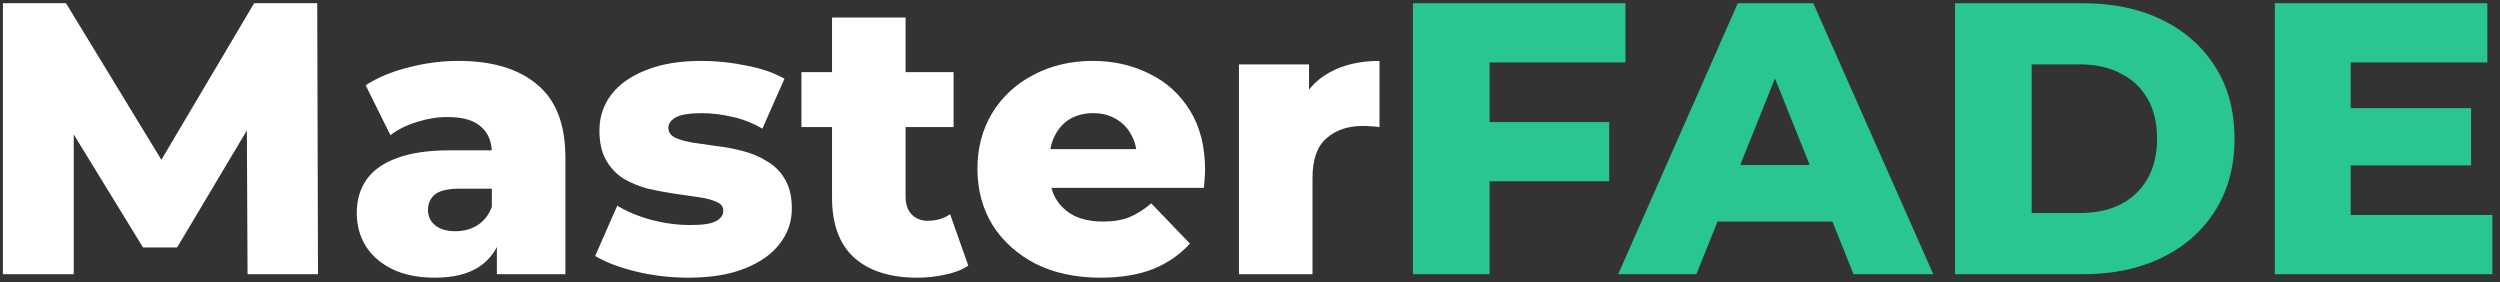 <svg width="310" height="35" viewBox="0 0 310 35" fill="none" xmlns="http://www.w3.org/2000/svg">
<rect x="0" y="0" width="310" height="35" fill="#333333" stroke="none"/>
<path d="M0.36 34V0.4H8.184L22.104 23.248H17.976L31.512 0.4H39.336L39.432 34H30.696L30.6 13.696H32.088L21.96 30.688H17.736L7.32 13.696H9.144V34H0.36ZM61.613 34V29.152L60.989 27.952V19.024C60.989 17.584 60.541 16.48 59.645 15.712C58.781 14.912 57.389 14.512 55.469 14.512C54.221 14.512 52.957 14.72 51.677 15.136C50.397 15.52 49.309 16.064 48.413 16.768L45.341 10.576C46.813 9.616 48.573 8.88 50.621 8.368C52.701 7.824 54.765 7.552 56.813 7.552C61.037 7.552 64.301 8.528 66.605 10.48C68.941 12.4 70.109 15.424 70.109 19.552V34H61.613ZM53.933 34.432C51.853 34.432 50.093 34.08 48.653 33.376C47.213 32.672 46.109 31.712 45.341 30.496C44.605 29.28 44.237 27.92 44.237 26.416C44.237 24.816 44.637 23.44 45.437 22.288C46.269 21.104 47.533 20.208 49.229 19.6C50.925 18.96 53.117 18.64 55.805 18.64H61.949V23.392H57.053C55.581 23.392 54.541 23.632 53.933 24.112C53.357 24.592 53.069 25.232 53.069 26.032C53.069 26.832 53.373 27.472 53.981 27.952C54.589 28.432 55.421 28.672 56.477 28.672C57.469 28.672 58.365 28.432 59.165 27.952C59.997 27.44 60.605 26.672 60.989 25.648L62.237 29.008C61.757 30.8 60.813 32.16 59.405 33.088C58.029 33.984 56.205 34.432 53.933 34.432ZM85.322 34.432C83.114 34.432 80.954 34.176 78.841 33.664C76.761 33.152 75.082 32.512 73.802 31.744L76.537 25.504C77.754 26.24 79.177 26.832 80.809 27.28C82.442 27.696 84.041 27.904 85.609 27.904C87.145 27.904 88.201 27.744 88.778 27.424C89.385 27.104 89.689 26.672 89.689 26.128C89.689 25.616 89.401 25.248 88.826 25.024C88.281 24.768 87.546 24.576 86.618 24.448C85.722 24.32 84.73 24.176 83.641 24.016C82.553 23.856 81.45 23.648 80.329 23.392C79.242 23.104 78.234 22.688 77.305 22.144C76.409 21.568 75.689 20.8 75.145 19.84C74.602 18.88 74.329 17.664 74.329 16.192C74.329 14.528 74.809 13.056 75.769 11.776C76.761 10.464 78.201 9.44 80.09 8.704C81.978 7.936 84.281 7.552 87.001 7.552C88.826 7.552 90.665 7.744 92.522 8.128C94.409 8.48 95.993 9.024 97.273 9.76L94.537 15.952C93.257 15.216 91.978 14.72 90.698 14.464C89.418 14.176 88.201 14.032 87.049 14.032C85.513 14.032 84.425 14.208 83.785 14.56C83.177 14.912 82.874 15.344 82.874 15.856C82.874 16.368 83.145 16.768 83.689 17.056C84.234 17.312 84.954 17.52 85.85 17.68C86.778 17.808 87.785 17.952 88.874 18.112C89.962 18.24 91.049 18.448 92.138 18.736C93.257 19.024 94.266 19.456 95.162 20.032C96.09 20.576 96.826 21.328 97.37 22.288C97.913 23.216 98.186 24.416 98.186 25.888C98.186 27.488 97.689 28.928 96.698 30.208C95.737 31.488 94.297 32.512 92.377 33.28C90.49 34.048 88.138 34.432 85.322 34.432ZM113.732 34.432C110.404 34.432 107.812 33.616 105.956 31.984C104.1 30.32 103.172 27.824 103.172 24.496V2.176H112.292V24.4C112.292 25.328 112.548 26.064 113.06 26.608C113.572 27.12 114.228 27.376 115.028 27.376C116.116 27.376 117.044 27.104 117.812 26.56L120.068 32.944C119.3 33.456 118.356 33.824 117.236 34.048C116.116 34.304 114.948 34.432 113.732 34.432ZM99.379 15.76V8.944H118.244V15.76H99.379ZM136.466 34.432C133.394 34.432 130.706 33.856 128.402 32.704C126.13 31.52 124.354 29.92 123.074 27.904C121.826 25.856 121.202 23.536 121.202 20.944C121.202 18.352 121.81 16.048 123.026 14.032C124.274 11.984 125.986 10.4 128.162 9.28C130.338 8.128 132.786 7.552 135.506 7.552C138.066 7.552 140.402 8.08 142.514 9.136C144.626 10.16 146.306 11.68 147.554 13.696C148.802 15.712 149.426 18.16 149.426 21.04C149.426 21.36 149.41 21.728 149.378 22.144C149.346 22.56 149.314 22.944 149.282 23.296H128.69V18.496H144.434L140.978 19.84C141.01 18.656 140.786 17.632 140.306 16.768C139.858 15.904 139.218 15.232 138.386 14.752C137.586 14.272 136.642 14.032 135.554 14.032C134.466 14.032 133.506 14.272 132.674 14.752C131.874 15.232 131.25 15.92 130.802 16.816C130.354 17.68 130.13 18.704 130.13 19.888V21.28C130.13 22.56 130.386 23.664 130.898 24.592C131.442 25.52 132.21 26.24 133.202 26.752C134.194 27.232 135.378 27.472 136.754 27.472C138.034 27.472 139.122 27.296 140.018 26.944C140.946 26.56 141.858 25.984 142.754 25.216L147.554 30.208C146.306 31.584 144.77 32.64 142.946 33.376C141.122 34.08 138.962 34.432 136.466 34.432ZM153.631 34V7.984H162.319V15.568L161.023 13.408C161.791 11.456 163.039 10 164.767 9.04C166.495 8.048 168.591 7.552 171.055 7.552V15.76C170.639 15.696 170.271 15.664 169.951 15.664C169.663 15.632 169.343 15.616 168.991 15.616C167.135 15.616 165.631 16.128 164.479 17.152C163.327 18.144 162.751 19.776 162.751 22.048V34H153.631Z" fill="white"/>
<path d="M184.036 15.136H199.54V22.48H184.036V15.136ZM184.708 34H175.204V0.4H201.556V7.744H184.708V34ZM200.656 34L215.488 0.4H224.848L239.728 34H229.84L218.224 5.056H221.968L210.352 34H200.656ZM208.768 27.472L211.216 20.464H227.632L230.08 27.472H208.768ZM242.423 34V0.4H258.311C262.023 0.4 265.287 1.088 268.103 2.464C270.919 3.84 273.111 5.776 274.679 8.272C276.279 10.768 277.079 13.744 277.079 17.2C277.079 20.624 276.279 23.6 274.679 26.128C273.111 28.624 270.919 30.56 268.103 31.936C265.287 33.312 262.023 34 258.311 34H242.423ZM251.927 26.416H257.927C259.847 26.416 261.511 26.064 262.919 25.36C264.359 24.624 265.479 23.568 266.279 22.192C267.079 20.784 267.479 19.12 267.479 17.2C267.479 15.248 267.079 13.584 266.279 12.208C265.479 10.832 264.359 9.792 262.919 9.088C261.511 8.352 259.847 7.984 257.927 7.984H251.927V26.416ZM290.815 13.408H306.415V20.512H290.815V13.408ZM291.487 26.656H309.055V34H282.079V0.4H308.431V7.744H291.487V26.656Z" fill="#2AC692"/>
</svg>
